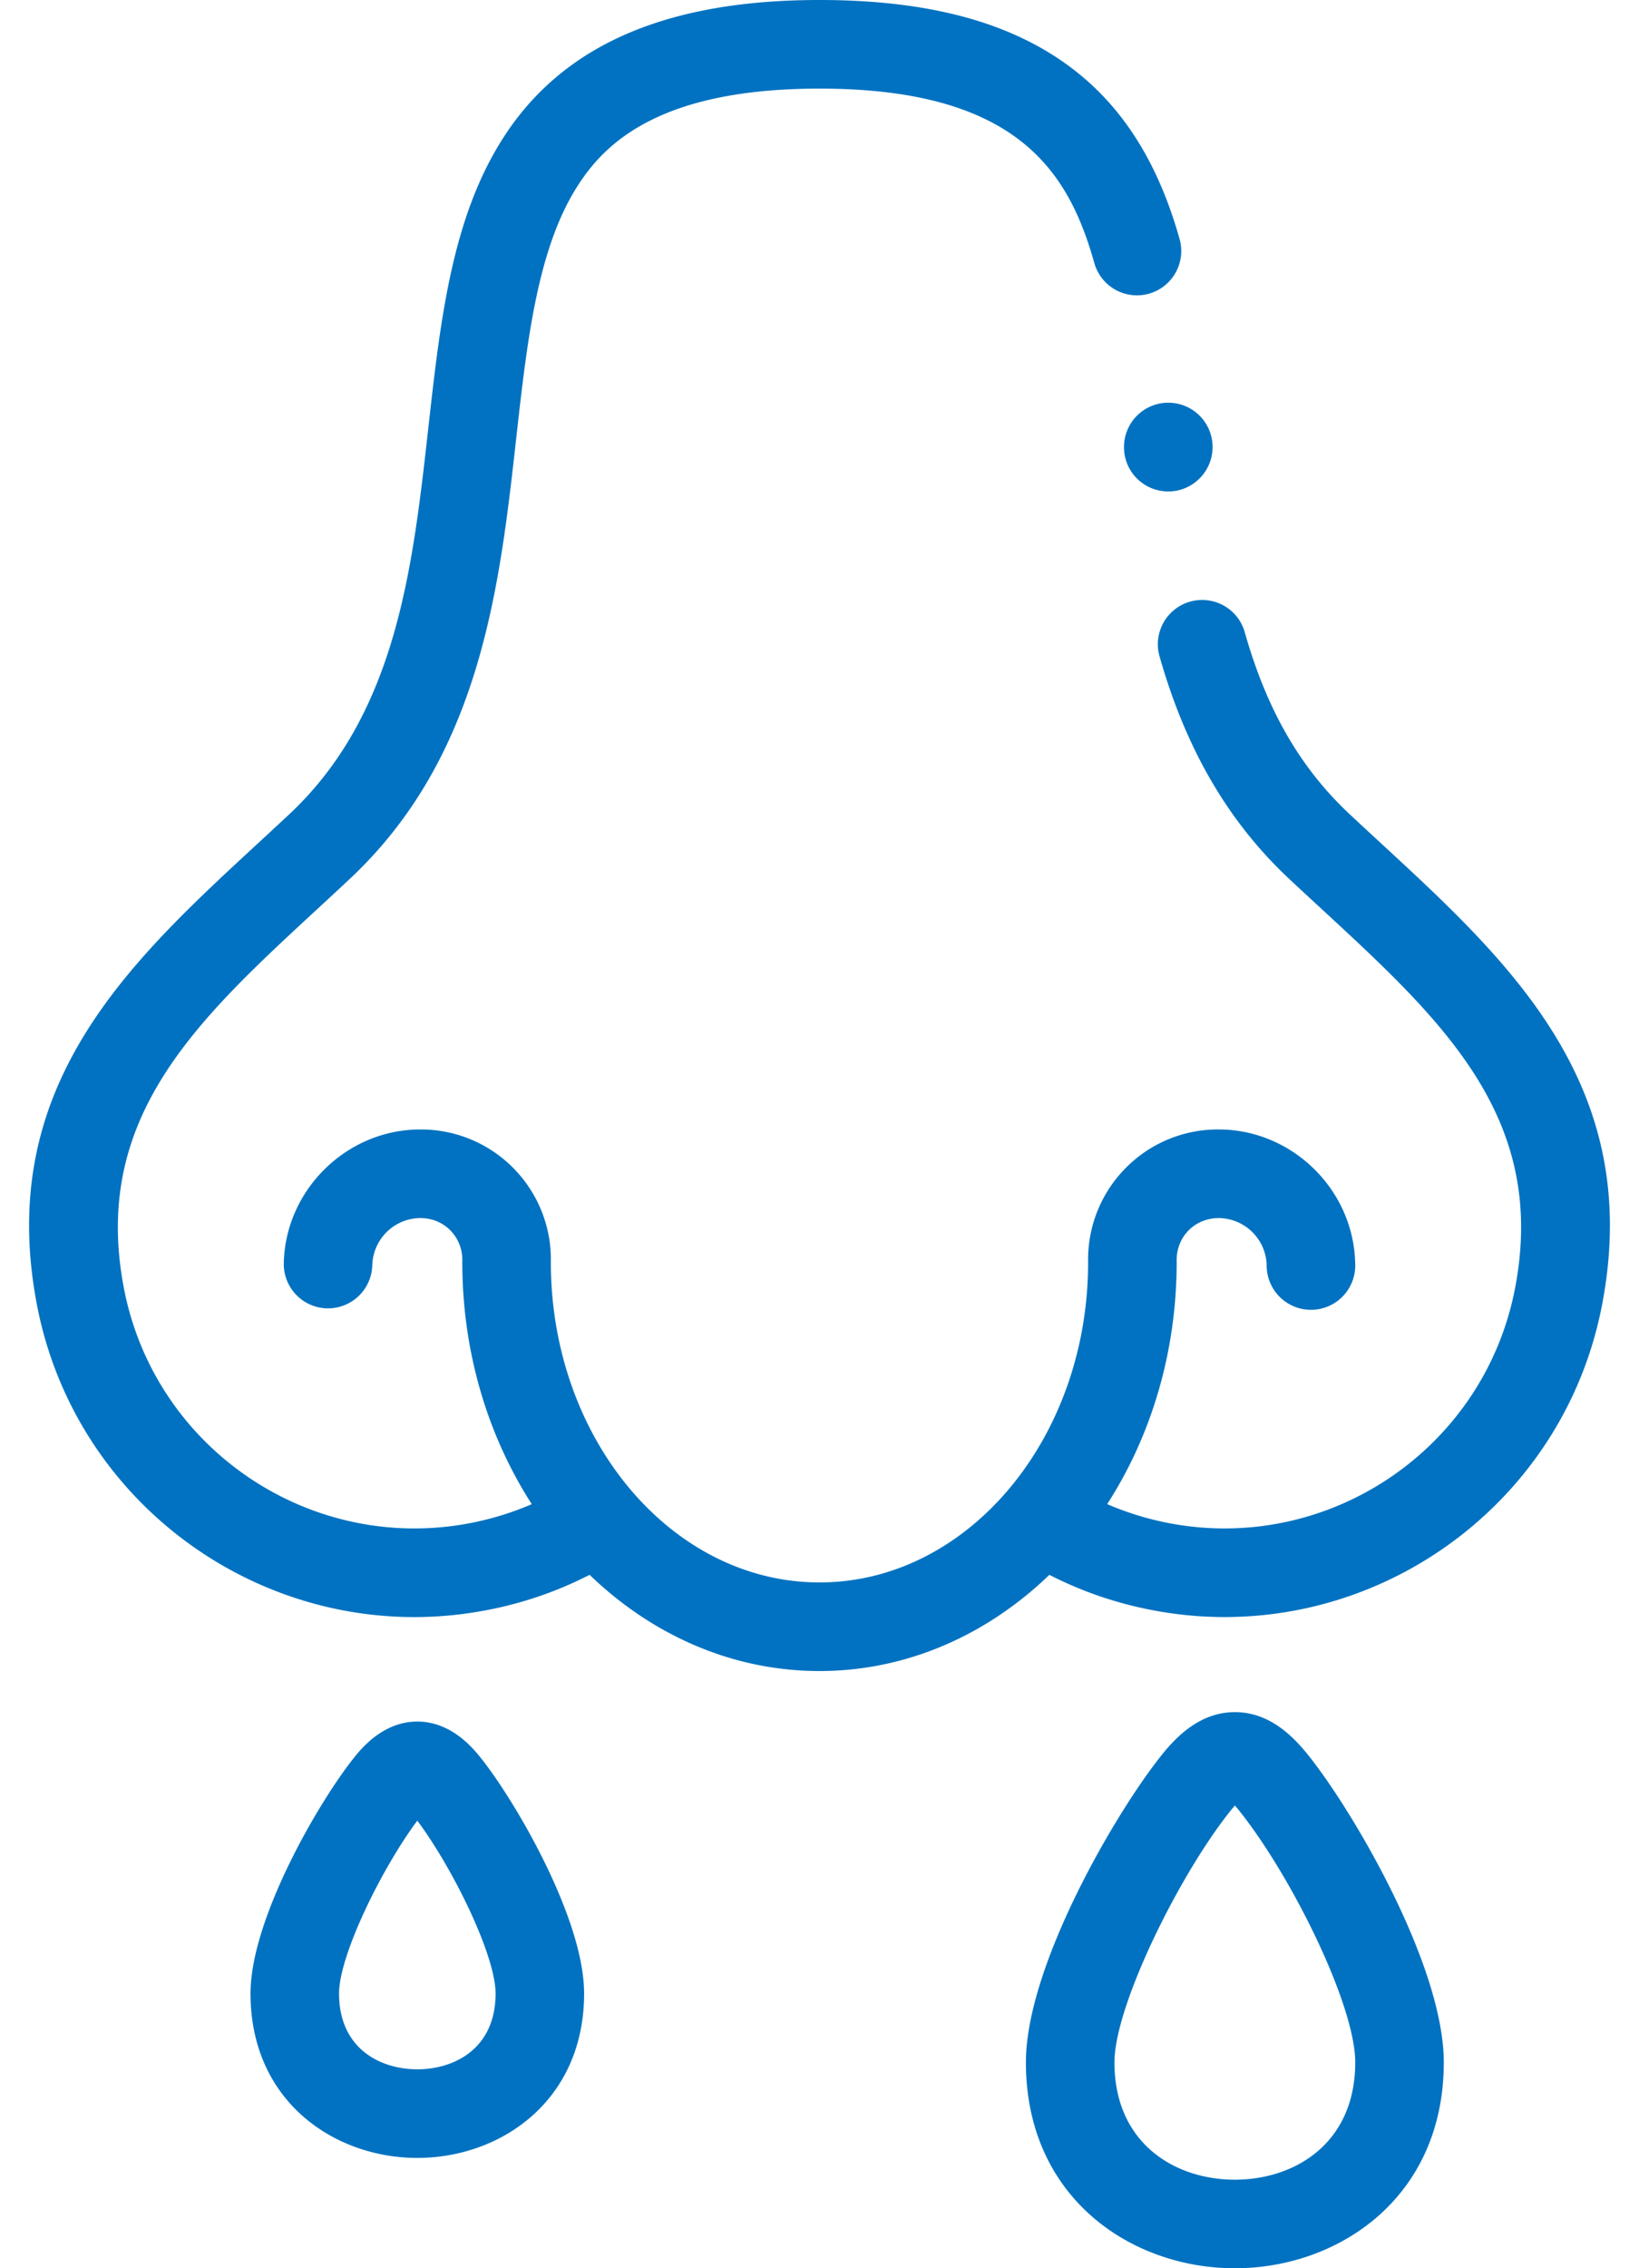 <svg width="47" height="65" fill="none" xmlns="http://www.w3.org/2000/svg"><path d="M35.412 49.063c-.998 0-1.677.702-2.101 1.23v.001c-1.315 1.639-3.892 6.045-3.892 8.805 0 3.874 3.014 5.9 5.991 5.9 2.978 0 5.992-2.026 5.992-5.9 0-2.755-2.574-7.163-3.889-8.806-.424-.528-1.103-1.23-2.1-1.23zm-.002 13.398c-1.718 0-3.452-1.04-3.452-3.362 0-1.62 1.863-5.384 3.332-7.215.046-.057.087-.105.122-.144.035.039.076.085.12.142 1.5 1.873 3.331 5.571 3.331 7.217 0 2.322-1.734 3.362-3.453 3.362zM11.967 49.333c-.984 0-1.61.78-1.816 1.036v.001c-1.003 1.25-2.967 4.623-2.967 6.754 0 3.094 2.406 4.713 4.783 4.713 2.377 0 4.783-1.62 4.783-4.714 0-2.13-1.965-5.502-2.967-6.754-.206-.256-.832-1.036-1.816-1.036zm0 9.965c-1.035 0-2.244-.57-2.244-2.175 0-1.084 1.213-3.568 2.244-4.951 1.031 1.383 2.244 3.867 2.244 4.952 0 1.604-1.209 2.174-2.244 2.174zM39.6 24.163c-.3-.275-.598-.551-.895-.829-1.428-1.336-2.387-3.004-3.02-5.25a1.27 1.27 0 00-2.444.688c.753 2.674 1.973 4.773 3.73 6.416.301.282.605.562.907.841 3.497 3.225 6.517 6.01 5.563 10.911-.896 4.589-5.358 7.595-9.945 6.702a8.495 8.495 0 01-1.746-.54c1.252-1.942 1.992-4.34 1.992-6.933v-.029c-.008-.337.114-.65.342-.882.228-.231.545-.355.876-.353a1.389 1.389 0 011.363 1.347 1.27 1.27 0 102.538-.058c-.047-2.09-1.786-3.807-3.875-3.828a3.712 3.712 0 00-2.709 1.108 3.718 3.718 0 00-1.074 2.686v.009c0 5.06-3.456 9.177-7.703 9.177-4.248 0-7.704-4.117-7.704-9.177v-.009a3.718 3.718 0 00-1.074-2.686 3.717 3.717 0 00-2.669-1.108h-.04c-2.09.021-3.828 1.738-3.875 3.828a1.27 1.27 0 001.24 1.298h.03a1.27 1.27 0 001.268-1.24 1.389 1.389 0 011.363-1.347c.34-.003.648.122.876.353a1.2 1.2 0 01.342.881v.03c0 2.592.74 4.99 1.992 6.934-.557.24-1.14.422-1.746.539-4.588.893-9.049-2.113-9.945-6.701-.953-4.898 2.064-7.682 5.556-10.905.305-.281.611-.564.915-.849 3.756-3.515 4.297-8.356 4.774-12.627.313-2.799.609-5.442 1.766-7.242.768-1.193 2.32-2.779 6.93-2.779 5.685 0 7.146 2.396 7.878 4.985a1.27 1.27 0 102.444-.691c-.623-2.203-1.65-3.812-3.141-4.92C28.95.625 26.6 0 23.5 0c-4.394 0-7.36 1.29-9.066 3.945-1.479 2.3-1.806 5.23-2.153 8.333-.45 4.022-.915 8.18-3.986 11.056-.3.28-.601.559-.902.836-3.712 3.425-7.55 6.967-6.327 13.257 1.027 5.254 5.65 8.912 10.814 8.912.695 0 1.4-.067 2.108-.205a10.943 10.943 0 002.92-1.006c1.783 1.72 4.083 2.757 6.592 2.757 2.509 0 4.81-1.038 6.592-2.757.915.47 1.893.807 2.92 1.006.707.138 1.412.204 2.108.204 5.163 0 9.788-3.657 10.814-8.912 1.224-6.293-2.619-9.837-6.335-13.263z" fill="#0072C1"/><path d="M32.232 12.81v.007c0 .702.569 1.266 1.27 1.266.7 0 1.27-.572 1.27-1.273a1.27 1.27 0 00-2.54 0z" fill="#0072C1"/></svg>